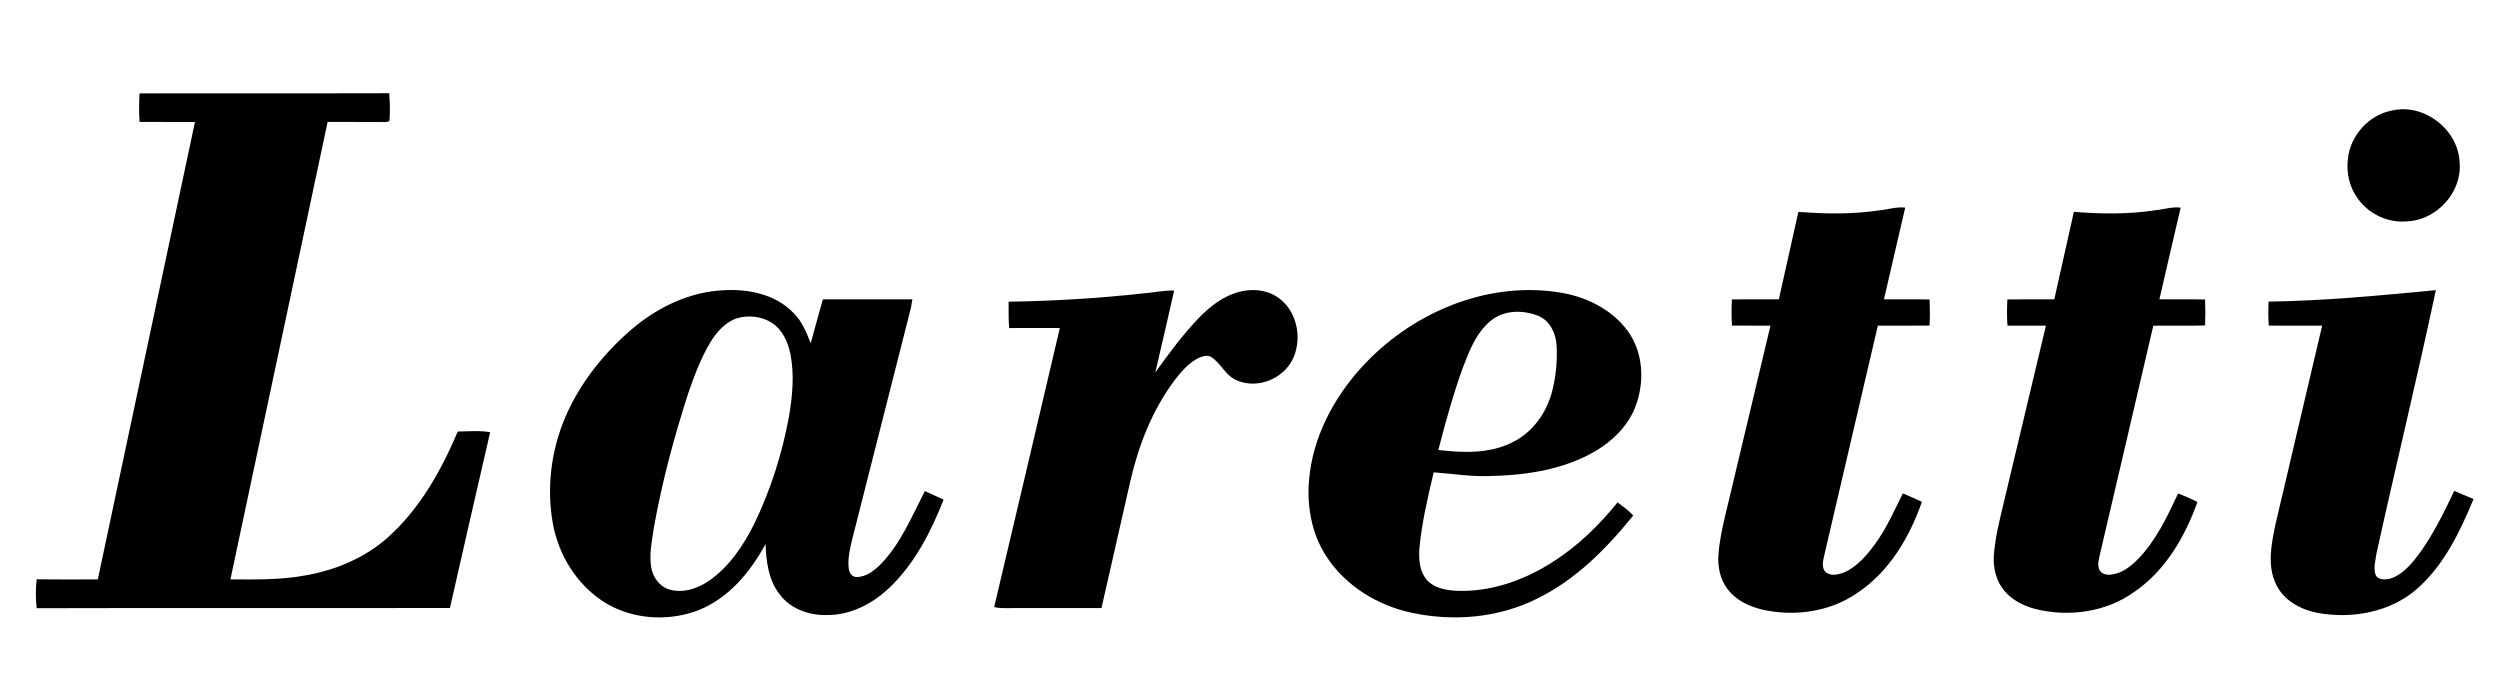 <?xml version="1.0" encoding="UTF-8" ?>
<!DOCTYPE svg PUBLIC "-//W3C//DTD SVG 1.1//EN" "http://www.w3.org/Graphics/SVG/1.1/DTD/svg11.dtd">
<svg width="1080pt" height="300pt" viewBox="0 0 1080 300" version="1.1" xmlns="http://www.w3.org/2000/svg">
<g id="#000000ff">
<path fill="#000000" opacity="1.00" d=" M 60.27 40.34 C 96.22 40.24 132.18 40.39 168.13 40.27 C 168.48 44.18 168.53 48.12 168.27 52.04 C 167.32 53.28 165.38 52.44 164.04 52.72 C 156.54 52.65 149.03 52.72 141.53 52.68 C 127.49 118.55 113.53 184.43 99.54 250.30 C 110.42 250.32 121.38 250.58 132.12 248.54 C 144.97 246.27 157.50 241.05 167.34 232.35 C 181.25 220.00 190.58 203.38 197.75 186.42 C 202.41 186.37 207.13 185.90 211.75 186.72 C 205.90 212.01 200.11 237.32 194.37 262.64 C 134.86 262.80 75.35 262.57 15.84 262.75 C 15.39 258.60 15.37 254.39 15.85 250.24 C 24.65 250.40 33.45 250.27 42.25 250.31 C 56.25 184.44 70.25 118.57 84.22 52.70 C 76.25 52.68 68.27 52.70 60.30 52.68 C 60.01 48.57 60.05 44.45 60.27 40.34 Z" />
<path fill="#000000" opacity="1.00" d=" M 1033.51 47.71 C 1047.32 44.62 1061.95 55.97 1062.54 70.05 C 1063.80 82.88 1052.77 95.00 1040.05 95.62 C 1031.93 96.43 1023.66 92.70 1018.84 86.14 C 1015.07 81.30 1013.59 74.94 1014.26 68.89 C 1015.16 58.67 1023.38 49.51 1033.51 47.71 Z" />
<path fill="#000000" opacity="1.00" d=" M 811.86 90.87 C 815.59 90.52 819.27 89.25 823.05 89.69 C 819.95 102.88 816.92 116.09 813.87 129.30 C 820.44 129.35 827.02 129.23 833.59 129.38 C 833.74 133.13 833.76 136.88 833.57 140.64 C 826.12 140.76 818.67 140.65 811.23 140.70 C 803.49 173.82 795.80 206.95 788.04 240.06 C 787.54 242.38 786.75 245.34 788.75 247.21 C 790.96 249.01 794.12 248.22 796.56 247.33 C 802.30 244.84 806.45 239.87 810.07 234.95 C 815.01 228.23 818.32 220.55 822.04 213.15 C 824.79 214.34 827.56 215.50 830.27 216.79 C 824.90 232.15 816.12 247.02 802.30 256.19 C 790.40 264.42 774.98 266.51 761.03 263.28 C 755.43 261.92 749.87 259.22 746.33 254.54 C 742.96 250.13 741.87 244.34 742.41 238.90 C 743.09 231.39 744.98 224.07 746.72 216.76 C 752.76 191.40 758.82 166.05 764.84 140.69 C 759.30 140.68 753.75 140.71 748.22 140.66 C 747.96 136.89 747.98 133.11 748.20 129.34 C 754.95 129.28 761.71 129.32 768.46 129.31 C 771.29 116.72 774.08 104.12 776.90 91.53 C 788.54 92.43 800.27 92.62 811.86 90.87 Z" />
<path fill="#000000" opacity="1.00" d=" M 930.85 90.87 C 934.58 90.54 938.27 89.21 942.05 89.70 C 938.94 102.89 935.92 116.10 932.87 129.30 C 939.44 129.35 946.02 129.22 952.60 129.38 C 952.74 133.12 952.72 136.86 952.61 140.60 C 945.15 140.80 937.69 140.63 930.23 140.70 C 922.55 173.54 914.94 206.39 907.23 239.22 C 906.82 241.38 905.97 243.70 906.82 245.88 C 907.58 247.93 910.03 248.52 912.00 248.23 C 916.60 247.73 920.42 244.74 923.59 241.56 C 931.42 233.52 936.22 223.22 940.95 213.18 C 943.77 214.30 946.59 215.45 949.28 216.87 C 943.89 231.97 935.37 246.65 921.84 255.82 C 909.58 264.53 893.45 266.70 879.03 263.02 C 874.04 261.67 869.17 259.20 865.82 255.17 C 862.32 250.97 860.97 245.31 861.34 239.93 C 861.88 232.29 863.80 224.85 865.56 217.43 C 871.65 191.85 877.76 166.27 883.84 140.69 C 878.30 140.69 872.77 140.70 867.23 140.68 C 866.94 136.91 866.99 133.12 867.19 129.35 C 873.94 129.27 880.69 129.32 887.45 129.32 C 890.30 116.73 893.07 104.12 895.91 91.52 C 907.54 92.44 919.27 92.62 930.85 90.87 Z" />
<path fill="#000000" opacity="1.00" d=" M 272.53 142.55 C 283.78 132.84 297.95 125.93 312.98 125.37 C 323.60 124.78 335.16 127.25 342.77 135.17 C 346.47 138.76 348.39 143.61 350.23 148.31 C 351.90 141.96 353.74 135.65 355.49 129.32 C 368.37 129.30 381.25 129.31 394.14 129.32 C 393.97 130.53 393.76 131.74 393.53 132.94 C 385.12 166.04 376.74 199.15 368.33 232.26 C 367.31 236.42 366.23 240.70 366.59 245.02 C 366.66 246.92 367.76 249.30 369.98 249.27 C 374.23 249.31 377.75 246.44 380.61 243.60 C 389.22 234.65 393.94 222.98 399.55 212.13 C 402.23 213.40 404.93 214.62 407.64 215.84 C 402.13 229.79 395.11 243.63 384.06 254.05 C 376.80 260.95 367.16 265.86 356.96 265.70 C 349.30 265.84 341.21 262.91 336.63 256.51 C 331.92 250.40 331.03 242.47 330.71 235.02 C 324.19 247.09 314.74 258.48 301.67 263.63 C 288.31 268.74 272.39 267.59 260.34 259.69 C 248.84 252.08 241.15 239.40 238.79 225.90 C 236.07 210.59 238.12 194.52 244.20 180.23 C 250.46 165.64 260.58 152.91 272.53 142.55 M 318.36 137.49 C 313.29 139.20 309.58 143.42 306.87 147.86 C 302.70 154.84 299.86 162.50 297.23 170.17 C 291.13 189.08 285.96 208.32 282.49 227.90 C 281.64 233.57 280.38 239.35 281.32 245.09 C 282.01 249.39 284.96 253.47 289.27 254.70 C 295.04 256.33 301.19 254.33 306.02 251.08 C 315.01 244.94 321.22 235.61 325.98 225.99 C 332.91 211.58 337.82 196.20 340.74 180.48 C 342.31 171.47 343.24 162.16 341.50 153.11 C 340.45 147.90 338.12 142.55 333.55 139.52 C 329.12 136.67 323.38 136.00 318.36 137.49 Z" />
<path fill="#000000" opacity="1.00" d=" M 534.96 126.18 C 540.50 124.64 546.84 125.00 551.71 128.28 C 562.34 135.13 563.74 152.63 554.04 160.86 C 548.70 165.58 540.44 167.25 533.92 164.13 C 529.41 162.08 527.47 157.07 523.48 154.39 C 521.72 153.09 519.43 153.92 517.65 154.71 C 513.39 156.86 510.24 160.61 507.38 164.32 C 497.86 177.06 491.93 192.15 488.37 207.57 C 484.18 225.94 480.03 244.32 475.84 262.69 C 463.21 262.69 450.58 262.69 437.96 262.69 C 435.13 262.66 432.25 262.97 429.48 262.24 C 439.04 222.08 448.38 181.87 457.85 141.69 C 450.55 141.71 443.25 141.66 435.96 141.72 C 435.57 137.93 435.81 134.12 435.72 130.33 C 455.20 130.06 474.68 128.85 494.05 126.73 C 498.45 126.35 502.81 125.44 507.25 125.50 C 504.63 137.33 501.78 149.09 499.09 160.90 C 505.00 152.66 511.04 144.45 518.10 137.14 C 522.80 132.31 528.38 128.00 534.96 126.18 Z" />
<path fill="#000000" opacity="1.00" d=" M 587.93 158.98 C 609.02 135.59 641.49 121.43 673.11 126.24 C 684.64 127.94 696.12 133.36 703.14 142.93 C 709.99 152.25 710.54 165.09 706.51 175.68 C 702.84 185.21 694.69 192.29 685.73 196.78 C 672.57 203.39 657.63 205.40 643.06 205.66 C 635.11 205.93 627.24 204.61 619.34 204.06 C 616.82 214.94 614.17 225.84 613.18 236.99 C 612.85 241.66 613.21 246.90 616.44 250.59 C 619.60 254.05 624.55 254.96 629.02 255.22 C 643.61 255.85 657.95 250.87 670.18 243.15 C 681.21 236.27 690.65 227.10 698.79 217.02 C 701.11 218.82 703.60 220.48 705.54 222.73 C 693.93 237.09 680.53 250.64 663.71 258.77 C 647.17 266.95 627.86 268.57 609.93 264.73 C 595.07 261.60 581.09 253.01 572.82 240.10 C 566.53 230.34 564.47 218.34 565.55 206.90 C 567.18 188.95 575.97 172.23 587.93 158.98 M 643.77 138.77 C 637.61 143.93 634.67 151.71 631.89 159.01 C 627.69 170.58 624.45 182.48 621.36 194.39 C 631.94 195.63 643.23 196.07 653.04 191.23 C 661.99 187.04 668.17 178.34 670.56 168.90 C 672.20 162.45 672.84 155.73 672.43 149.10 C 672.14 143.98 669.58 138.59 664.64 136.51 C 657.96 133.73 649.45 133.87 643.77 138.77 Z" />
<path fill="#000000" opacity="1.00" d=" M 980.00 130.29 C 1004.17 129.96 1028.24 127.63 1052.29 125.34 C 1044.21 163.36 1034.99 201.15 1026.64 239.11 C 1026.22 242.22 1025.14 245.60 1026.38 248.65 C 1027.97 250.96 1031.40 250.43 1033.69 249.60 C 1038.99 247.32 1042.64 242.57 1045.94 238.04 C 1051.60 229.92 1056.01 221.02 1060.21 212.08 C 1063.00 213.24 1065.78 214.41 1068.57 215.59 C 1062.75 229.64 1055.91 243.95 1044.34 254.22 C 1032.74 264.49 1016.15 267.49 1001.20 264.76 C 993.73 263.36 986.17 259.18 983.03 251.93 C 979.43 244.02 981.25 235.07 982.91 226.92 C 989.61 198.16 996.45 169.45 1003.17 140.70 C 995.48 140.67 987.79 140.72 980.11 140.67 C 979.84 137.21 979.90 133.75 980.00 130.29 Z" />
</g>
</svg>

